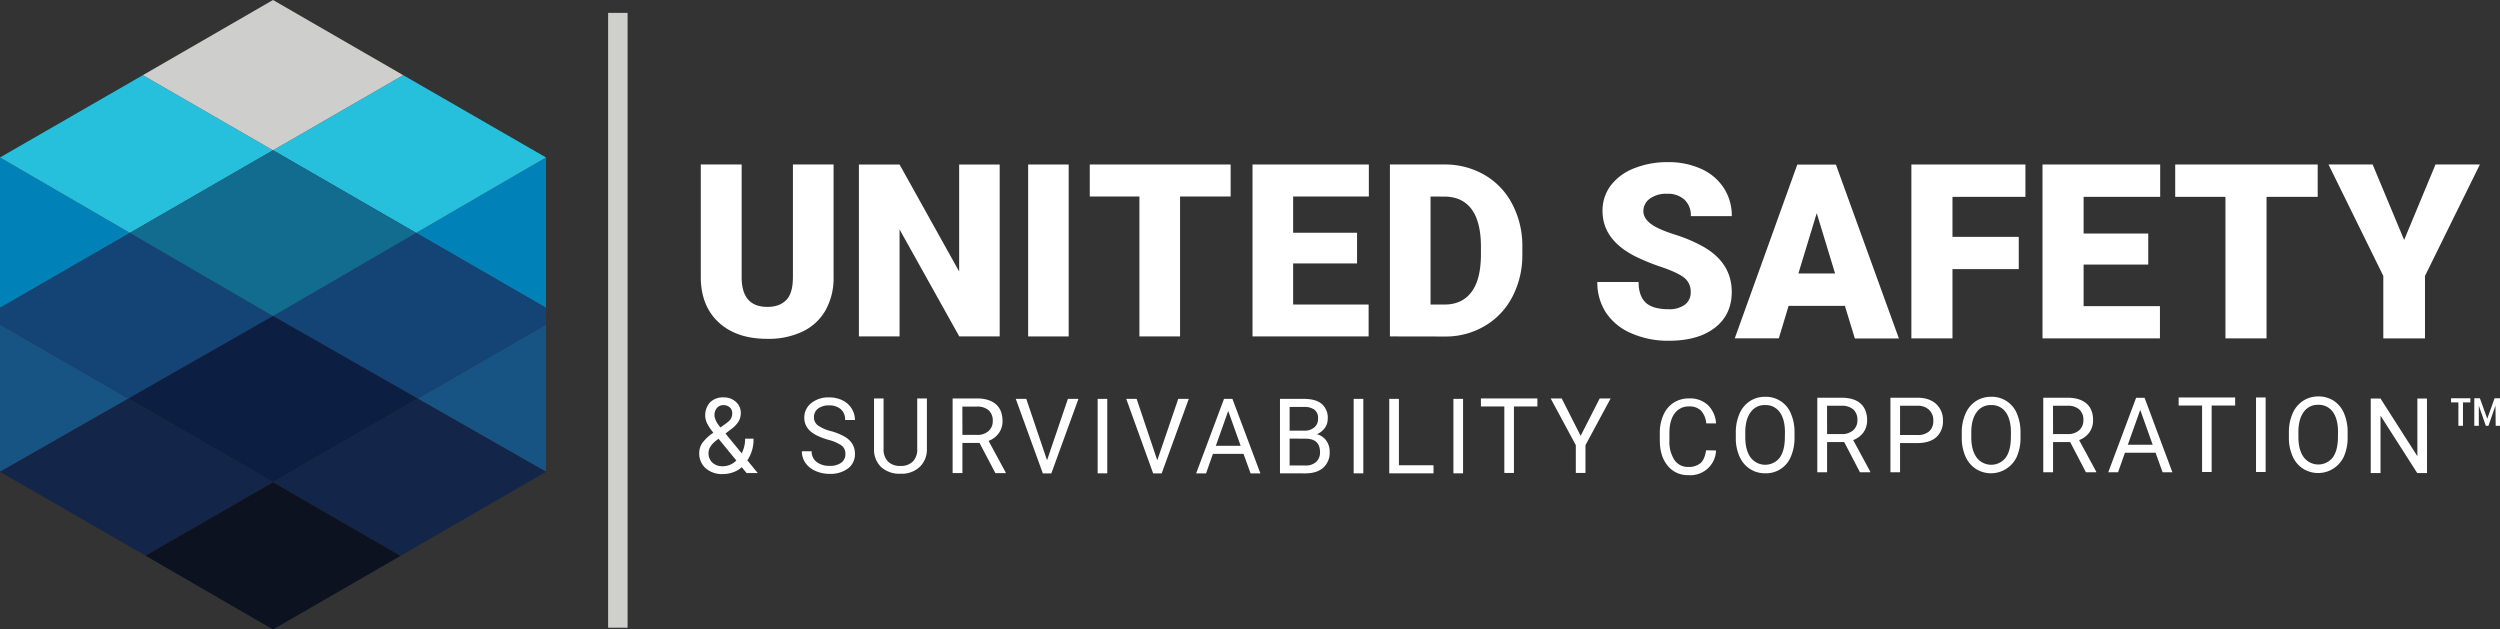 <?xml version="1.0"?>
<svg xmlns="http://www.w3.org/2000/svg" id="Layer_1" data-name="Layer 1" viewBox="0 0 1021.5 257.21" width="1021.5" height="257.21" x="0" y="0"><rect x="0" y="0" width="1021.5" height="257.21" fill="#333333" stroke="none"/><defs><style>.cls-1{fill:#fff;}.cls-2{fill:#0081b8;}.cls-3{fill:#26c0dc;}.cls-4{fill:#cececd;}.cls-5{fill:#185483;}.cls-6{fill:#144476;}.cls-7{fill:#116c90;}.cls-8{fill:#13264a;}.cls-9{fill:#0c1f42;}.cls-10{fill:#0c121f;}.cls-11{fill:#cfcfcc;}</style></defs><path class="cls-1" d="M724.39,146.39a7.09,7.09,0,0,0-2.61-5.85q-2.61-2.1-9.16-4.35a86.14,86.14,0,0,1-10.72-4.34q-13.53-6.78-13.54-18.64a17,17,0,0,1,3.38-10.42,21.88,21.88,0,0,1,9.54-7,36.44,36.44,0,0,1,13.88-2.52A32,32,0,0,1,728.62,96a21.39,21.39,0,0,1,9.26,7.78,20.62,20.62,0,0,1,3.3,11.54H724.44a8.7,8.7,0,0,0-2.61-6.73,10,10,0,0,0-7.06-2.39,11.28,11.28,0,0,0-7.1,2,6.26,6.26,0,0,0-2.61,5.15q0,2.73,2.87,5T718,122.9a61,61,0,0,1,11.87,5.1q11.29,6.63,11.29,18.3,0,9.31-6.89,14.64t-18.89,5.31a37,37,0,0,1-15.34-3.09,23.29,23.29,0,0,1-10.33-8.49,22.5,22.5,0,0,1-3.47-12.42H703.1c0,3.8,1,6.61,2.9,8.41s5.06,2.71,9.4,2.71a10.71,10.71,0,0,0,6.58-1.83,6.1,6.1,0,0,0,2.41-5.15" transform="translate(-33.57 -27.02)"/><path class="cls-1" d="M787.39,152h-23l-4,13.27h-18l25.55-71h15.78l25.74,71.05h-18Zm-19-13.23h15l-7.51-24.64Z" transform="translate(-33.57 -27.02)"/><polygon class="cls-1" points="824.86 109.96 797.78 109.96 797.78 138.26 780.99 138.26 780.99 67.21 827.59 67.21 827.59 80.43 797.78 80.43 797.78 96.78 824.86 96.78 824.86 109.96"/><polygon class="cls-1" points="877.77 108.1 851.36 108.1 851.36 125.09 882.55 125.09 882.55 138.26 834.57 138.26 834.57 67.21 882.65 67.21 882.65 80.43 851.36 80.43 851.36 95.42 877.77 95.42 877.77 108.1"/><polygon class="cls-1" points="947.01 80.43 926.11 80.43 926.11 138.26 909.32 138.26 909.32 80.43 888.79 80.43 888.79 67.21 947.01 67.21 947.01 80.43"/><polygon class="cls-1" points="982.33 98.05 995.15 67.21 1013.28 67.21 990.85 112.74 990.85 138.26 973.82 138.26 973.82 112.74 951.43 67.21 969.46 67.21 982.33 98.05"/><path class="cls-1" d="M374.17,94.23v46a26.86,26.86,0,0,1-3.26,13.53,21.31,21.31,0,0,1-9.37,8.71,32.38,32.38,0,0,1-14.43,3q-12.58,0-19.82-6.66t-7.38-18.24V94.23h16.7v46.66q.28,11.52,10.5,11.53c3.44,0,6-1,7.81-2.9s2.64-5.06,2.64-9.4V94.23Z" transform="translate(-33.57 -27.02)"/><polygon class="cls-1" points="408.47 137.46 391.96 137.46 367.56 93.75 367.56 137.46 350.95 137.46 350.95 67.22 367.56 67.22 391.91 110.93 391.91 67.22 408.47 67.22 408.47 137.46"/><rect class="cls-1" x="420.1" y="67.22" width="16.56" height="70.25"/><polygon class="cls-1" points="502.84 80.29 482.17 80.29 482.17 137.46 465.57 137.46 465.57 80.29 445.28 80.29 445.28 67.21 502.84 67.21 502.84 80.29"/><polygon class="cls-1" points="554.49 107.64 528.38 107.64 528.38 124.43 559.22 124.43 559.22 137.46 511.78 137.46 511.78 67.21 559.31 67.21 559.31 80.29 528.38 80.29 528.38 95.1 554.49 95.1 554.49 107.64"/><path class="cls-1" d="M601.49,164.48V94.23h22.18a32.13,32.13,0,0,1,16.41,4.22,29.39,29.39,0,0,1,11.38,11.92,36.51,36.51,0,0,1,4.14,17.25v3.23a36.71,36.71,0,0,1-4,17.3,29.38,29.38,0,0,1-11.26,12,31.27,31.27,0,0,1-16.19,4.37Zm16.6-57.17v44.14h5.77c4.77,0,8.42-1.72,11-5.18s3.82-8.6,3.82-15.42v-3q0-10.17-3.82-15.34t-11.17-5.16Z" transform="translate(-33.57 -27.02)"/><path class="cls-1" d="M319.28,212.09a7.25,7.25,0,0,1,1.2-4,18.43,18.43,0,0,1,4.58-4.28,20,20,0,0,1-2.67-4,7.84,7.84,0,0,1,1.34-8.42,7.44,7.44,0,0,1,5.45-2,7.25,7.25,0,0,1,5.08,1.83,6,6,0,0,1,2,4.61,6.69,6.69,0,0,1-.91,3.4,11.91,11.91,0,0,1-3.19,3.27L330,204.16l6.64,8.1a13.2,13.2,0,0,0,1.39-6h3.42a14.79,14.79,0,0,1-2.52,8.85l4.26,5.21h-4.55l-2-2.41a10.33,10.33,0,0,1-3.56,2.1,12.37,12.37,0,0,1-4.15.72,10.12,10.12,0,0,1-7-2.36A8,8,0,0,1,319.28,212.09Zm9.65,5.44a7.85,7.85,0,0,0,5.51-2.35l-7.27-8.88-.68.5c-2.28,1.71-3.42,3.48-3.42,5.29a5.17,5.17,0,0,0,1.57,3.95A6,6,0,0,0,328.93,217.53Zm-3.42-20.85q0,2,2.42,5l2.42-1.74a6.65,6.65,0,0,0,1.9-1.91,4.46,4.46,0,0,0,.51-2.21,3,3,0,0,0-1-2.33,3.7,3.7,0,0,0-2.58-.93,3.34,3.34,0,0,0-2.67,1.16A4.4,4.4,0,0,0,325.51,196.68Z" transform="translate(-33.57 -27.02)"/><path class="cls-1" d="M371.89,206.69c-3.38-1-5.83-2.2-7.37-3.64a7.06,7.06,0,0,1-2.31-5.35,7.42,7.42,0,0,1,2.82-5.95,11,11,0,0,1,7.33-2.35,12,12,0,0,1,5.48,1.21,9.13,9.13,0,0,1,3.73,3.35,8.67,8.67,0,0,1,1.32,4.66h-4a5.61,5.61,0,0,0-1.72-4.35,6.86,6.86,0,0,0-4.85-1.59,7.07,7.07,0,0,0-4.54,1.31,4.41,4.41,0,0,0-1.63,3.64,4,4,0,0,0,1.54,3.15,15.24,15.24,0,0,0,5.27,2.36,24,24,0,0,1,5.82,2.35,9,9,0,0,1,3.12,3,7.87,7.87,0,0,1,1,4,7.16,7.16,0,0,1-2.83,5.93,11.89,11.89,0,0,1-7.56,2.22,13.83,13.83,0,0,1-5.74-1.2,9.79,9.79,0,0,1-4.11-3.29,8.19,8.19,0,0,1-1.44-4.75h4a5.3,5.3,0,0,0,2,4.36,8.29,8.29,0,0,0,5.34,1.6,7.6,7.6,0,0,0,4.78-1.3,4.25,4.25,0,0,0,1.66-3.53,4.18,4.18,0,0,0-1.54-3.46A17.59,17.59,0,0,0,371.89,206.69Z" transform="translate(-33.57 -27.02)"/><path class="cls-1" d="M412.3,189.82v20.7a9.8,9.8,0,0,1-2.65,7,10.62,10.62,0,0,1-7.14,3.07l-1.05,0a11.1,11.1,0,0,1-7.81-2.69,9.81,9.81,0,0,1-2.95-7.43V189.82h3.9v20.62a7,7,0,0,0,1.78,5.13,6.77,6.77,0,0,0,5.08,1.83,6.85,6.85,0,0,0,5.12-1.82,7,7,0,0,0,1.77-5.12V189.82Z" transform="translate(-33.57 -27.02)"/><path class="cls-1" d="M486,220.42h-3.93V190H486Z" transform="translate(-33.57 -27.02)"/><path class="cls-1" d="M506.43,215.09,515,190h4.3l-11.07,30.45h-3.48l-11-30.45H498Z" transform="translate(-33.57 -27.02)"/><path class="cls-1" d="M541.67,212.46h-12.5l-2.81,8h-4.05L533.7,190h3.44l11.42,30.44h-4Zm-11.31-3.29H540.5l-5.08-14.24Z" transform="translate(-33.57 -27.02)"/><path class="cls-1" d="M556.57,220.42V190h9.76q4.86,0,7.3,2.05a7.41,7.41,0,0,1,2.45,6.06,6.25,6.25,0,0,1-1.19,3.78,7.76,7.76,0,0,1-3.23,2.54,6.92,6.92,0,0,1,3.82,2.62,7.68,7.68,0,0,1,1.4,4.61,8.21,8.21,0,0,1-2.6,6.44q-2.61,2.34-7.36,2.34ZM560.51,203h5.94a6.15,6.15,0,0,0,4.13-1.32,4.46,4.46,0,0,0,1.55-3.58,4.39,4.39,0,0,0-1.44-3.66,6.93,6.93,0,0,0-4.36-1.14h-5.82Zm0,3.22v11H567a6.17,6.17,0,0,0,4.34-1.45,5.17,5.17,0,0,0,1.59-4c0-3.66-2-5.5-5.86-5.5Z" transform="translate(-33.57 -27.02)"/><path class="cls-1" d="M590.62,220.42h-3.94V190h3.94Z" transform="translate(-33.57 -27.02)"/><path class="cls-1" d="M631.38,220.42h-3.94V190h3.94Z" transform="translate(-33.57 -27.02)"/><path class="cls-1" d="M661.75,193.1h-9.59v27.17h-3.92V193.1h-9.57v-3.28h23.08Z" transform="translate(-33.57 -27.02)"/><path class="cls-1" d="M605.17,217.14h14.14v3.29H601.22V190h3.95Z" transform="translate(-33.57 -27.02)"/><path class="cls-1" d="M679.42,205.1l7.79-15.28h4.47l-10.29,19.09v11.36h-3.94V208.91l-10.28-19.09h4.51Z" transform="translate(-33.57 -27.02)"/><path class="cls-1" d="M734.75,211.08a10.48,10.48,0,0,1-11.32,10.08,10.43,10.43,0,0,1-8.47-3.87c-2.12-2.57-3.19-6-3.19-10.35V204a17.69,17.69,0,0,1,1.49-7.47,11.23,11.23,0,0,1,4.21-5,11.55,11.55,0,0,1,6.31-1.72,10.66,10.66,0,0,1,7.63,2.71,11.45,11.45,0,0,1,3.34,7.49h-4a8.82,8.82,0,0,0-2.22-5.28,6.66,6.66,0,0,0-4.79-1.64,7,7,0,0,0-5.91,2.85q-2.14,2.85-2.14,8.1v2.95a13.64,13.64,0,0,0,2,7.89,6.51,6.51,0,0,0,5.67,2.93,7.49,7.49,0,0,0,5-1.52c1.16-1,1.94-2.77,2.32-5.28Z" transform="translate(-33.57 -27.02)"/><path class="cls-1" d="M766.81,205.74a19.26,19.26,0,0,1-1.47,7.81,10.92,10.92,0,0,1-10.49,6.85,11.2,11.2,0,0,1-6.25-1.77,11.58,11.58,0,0,1-4.23-5,18.18,18.18,0,0,1-1.55-7.58v-2.2a19,19,0,0,1,1.49-7.75,11.55,11.55,0,0,1,4.24-5.16,11.19,11.19,0,0,1,6.26-1.79A11,11,0,0,1,765.34,196a19.33,19.33,0,0,1,1.47,7.81Zm-3.91-2q0-5.42-2.13-8.31a7,7,0,0,0-6-2.9,6.89,6.89,0,0,0-5.87,2.9q-2.15,2.89-2.21,8v2.24q0,5.25,2.16,8.25a7.48,7.48,0,0,0,11.86.16c1.39-1.89,2.11-4.59,2.15-8.12Z" transform="translate(-33.57 -27.02)"/><path class="cls-1" d="M787.12,207.66h-7V220h-4V189.53H786c3.37,0,6,.78,7.76,2.34s2.72,3.84,2.72,6.82a8.35,8.35,0,0,1-1.51,5,9,9,0,0,1-4.19,3.15l7,12.93V220h-4.23Zm-7-3.28h6a6.76,6.76,0,0,0,4.66-1.55,5.32,5.32,0,0,0,1.73-4.15,5.59,5.59,0,0,0-1.65-4.34,7,7,0,0,0-4.76-1.53h-6Z" transform="translate(-33.57 -27.02)"/><path class="cls-1" d="M879.45,207.66h-7V220h-4V189.53h9.88q5,0,7.75,2.34c1.81,1.56,2.72,3.84,2.72,6.82a8.28,8.28,0,0,1-1.51,5,9,9,0,0,1-4.19,3.15l7,12.93V220h-4.22Zm-7-3.28h6a6.74,6.74,0,0,0,4.66-1.55,5.29,5.29,0,0,0,1.73-4.15,5.59,5.59,0,0,0-1.65-4.34,7,7,0,0,0-4.76-1.53h-6Z" transform="translate(-33.57 -27.02)"/><path class="cls-1" d="M914.33,212h-12.5L899,220H895l11.39-30.45h3.45L921.21,220h-4ZM903,208.73h10.15l-5.08-14.24Z" transform="translate(-33.57 -27.02)"/><path class="cls-1" d="M946.85,192.72h-9.6v27.16h-3.91V192.72h-9.57v-3.29h23.08Z" transform="translate(-33.57 -27.02)"/><path class="cls-1" d="M959.31,219.88h-3.93V189.43h3.93Z" transform="translate(-33.57 -27.02)"/><path class="cls-1" d="M992.81,205.64a19.06,19.06,0,0,1-1.48,7.81,11.6,11.6,0,0,1-16.74,5.08,11.53,11.53,0,0,1-4.23-5,18.3,18.3,0,0,1-1.55-7.58v-2.19a18.88,18.88,0,0,1,1.5-7.76,11.65,11.65,0,0,1,4.23-5.16A11.19,11.19,0,0,1,980.8,189a11.44,11.44,0,0,1,6.32,1.76,11.28,11.28,0,0,1,4.21,5.13,19.13,19.13,0,0,1,1.48,7.81Zm-3.92-2q0-5.43-2.13-8.32a7,7,0,0,0-6-2.89,6.9,6.9,0,0,0-5.87,2.89q-2.14,2.89-2.2,8v2.24q0,5.25,2.16,8.25a7.48,7.48,0,0,0,11.85.17c1.4-1.89,2.11-4.6,2.15-8.13Z" transform="translate(-33.57 -27.02)"/><path class="cls-1" d="M1025.25,220.31h-4l-15-23.46v23.46h-4V189.87h4l15.06,23.56V189.87h3.92Z" transform="translate(-33.57 -27.02)"/><path class="cls-1" d="M809.93,208.06V220H806V189.53h11q4.89,0,7.67,2.55a8.74,8.74,0,0,1,2.78,6.76,8.6,8.6,0,0,1-2.71,6.82c-1.81,1.6-4.41,2.4-7.78,2.4Zm0-3.29H817a7,7,0,0,0,4.84-1.51,5.63,5.63,0,0,0,1.68-4.39,5.8,5.8,0,0,0-1.68-4.36,6.58,6.58,0,0,0-4.61-1.7h-7.3Z" transform="translate(-33.57 -27.02)"/><path class="cls-1" d="M859.15,205.74a19.09,19.09,0,0,1-1.48,7.81,11.6,11.6,0,0,1-16.74,5.08,11.58,11.58,0,0,1-4.23-5,18.49,18.49,0,0,1-1.55-7.58v-2.2a18.83,18.83,0,0,1,1.5-7.75,11.59,11.59,0,0,1,4.23-5.16,11.19,11.19,0,0,1,6.26-1.79A11,11,0,0,1,857.67,196a19.16,19.16,0,0,1,1.48,7.81Zm-3.91-2c0-3.61-.72-6.38-2.13-8.31a7,7,0,0,0-6-2.9,6.91,6.91,0,0,0-5.87,2.9q-2.14,2.89-2.2,8v2.24q0,5.25,2.16,8.25a7.47,7.47,0,0,0,11.85.16c1.4-1.89,2.12-4.59,2.16-8.12Z" transform="translate(-33.57 -27.02)"/><path class="cls-1" d="M1042.94,191.45h-3V201h-1.87v-9.55h-3v-1.69h7.91Zm10.28,1.3-2.87,8.25h-1.07l-2.87-8.23V201h-1.84V189.76h2.29l3,8.35,3-8.35h2.3V201h-1.85Z" transform="translate(-33.57 -27.02)"/><polygon class="cls-2" points="0 125.8 53.07 95.17 0 64.34 0 125.8"/><polygon class="cls-2" points="170.04 95.16 223.11 125.8 223.11 64.33 170.04 95.16"/><polygon class="cls-3" points="0 64.34 53.07 95.16 111.53 61.41 58.37 30.71 0 64.34"/><polygon class="cls-3" points="111.58 61.41 170.04 95.16 223.1 64.34 164.75 30.71 111.58 61.41"/><polygon class="cls-4" points="111.55 0 58.37 30.71 111.53 61.4 111.55 61.4 111.57 61.4 164.74 30.71 111.55 0"/><polygon class="cls-5" points="0 192.78 52.43 162.86 0 132.59 0 192.78"/><polygon class="cls-5" points="170.68 162.86 223.11 192.78 223.11 132.59 170.68 162.86"/><polygon class="cls-6" points="111.56 129.13 170.68 162.87 223.11 132.59 223.11 125.8 170.04 95.16 111.56 129.13"/><polygon class="cls-6" points="0 125.8 0 132.59 52.43 162.86 111.55 129.13 53.07 95.17 0 125.8"/><polygon class="cls-7" points="111.58 61.41 111.55 61.42 111.53 61.41 53.07 95.16 111.54 129.13 111.55 129.13 111.56 129.13 170.04 95.16 111.58 61.41"/><polygon class="cls-8" points="111.55 197 52.43 162.87 0 192.78 0 192.8 59.43 227.04 111.55 197.03 163.66 227.12 223.11 192.8 223.11 192.78 170.68 162.87 111.55 197"/><polygon class="cls-9" points="111.56 129.13 111.56 129.13 111.54 129.13 52.43 162.86 111.56 197 170.68 162.86 111.56 129.13"/><polygon class="cls-10" points="59.43 227.04 111.55 257.21 163.66 227.12 111.55 197.03 59.43 227.04"/><rect class="cls-11" x="248.48" y="5.26" width="7.95" height="251.22"/><path class="cls-1" d="M433.81,208h-7v12.32h-4V189.82h9.88c3.36,0,5.94.78,7.76,2.34S443.2,196,443.2,199a8.25,8.25,0,0,1-1.51,5,9,9,0,0,1-4.19,3.16l7,12.92v.26h-4.22Zm-7-3.28h6a6.7,6.7,0,0,0,4.66-1.56,5.26,5.26,0,0,0,1.74-4.14,5.59,5.59,0,0,0-1.65-4.34,6.93,6.93,0,0,0-4.77-1.53h-6Z" transform="translate(-33.57 -27.02)"/><path class="cls-1" d="M461.39,215.09,469.91,190h4.31l-11.07,30.44h-3.48L448.62,190h4.29Z" transform="translate(-33.57 -27.02)"/></svg>
